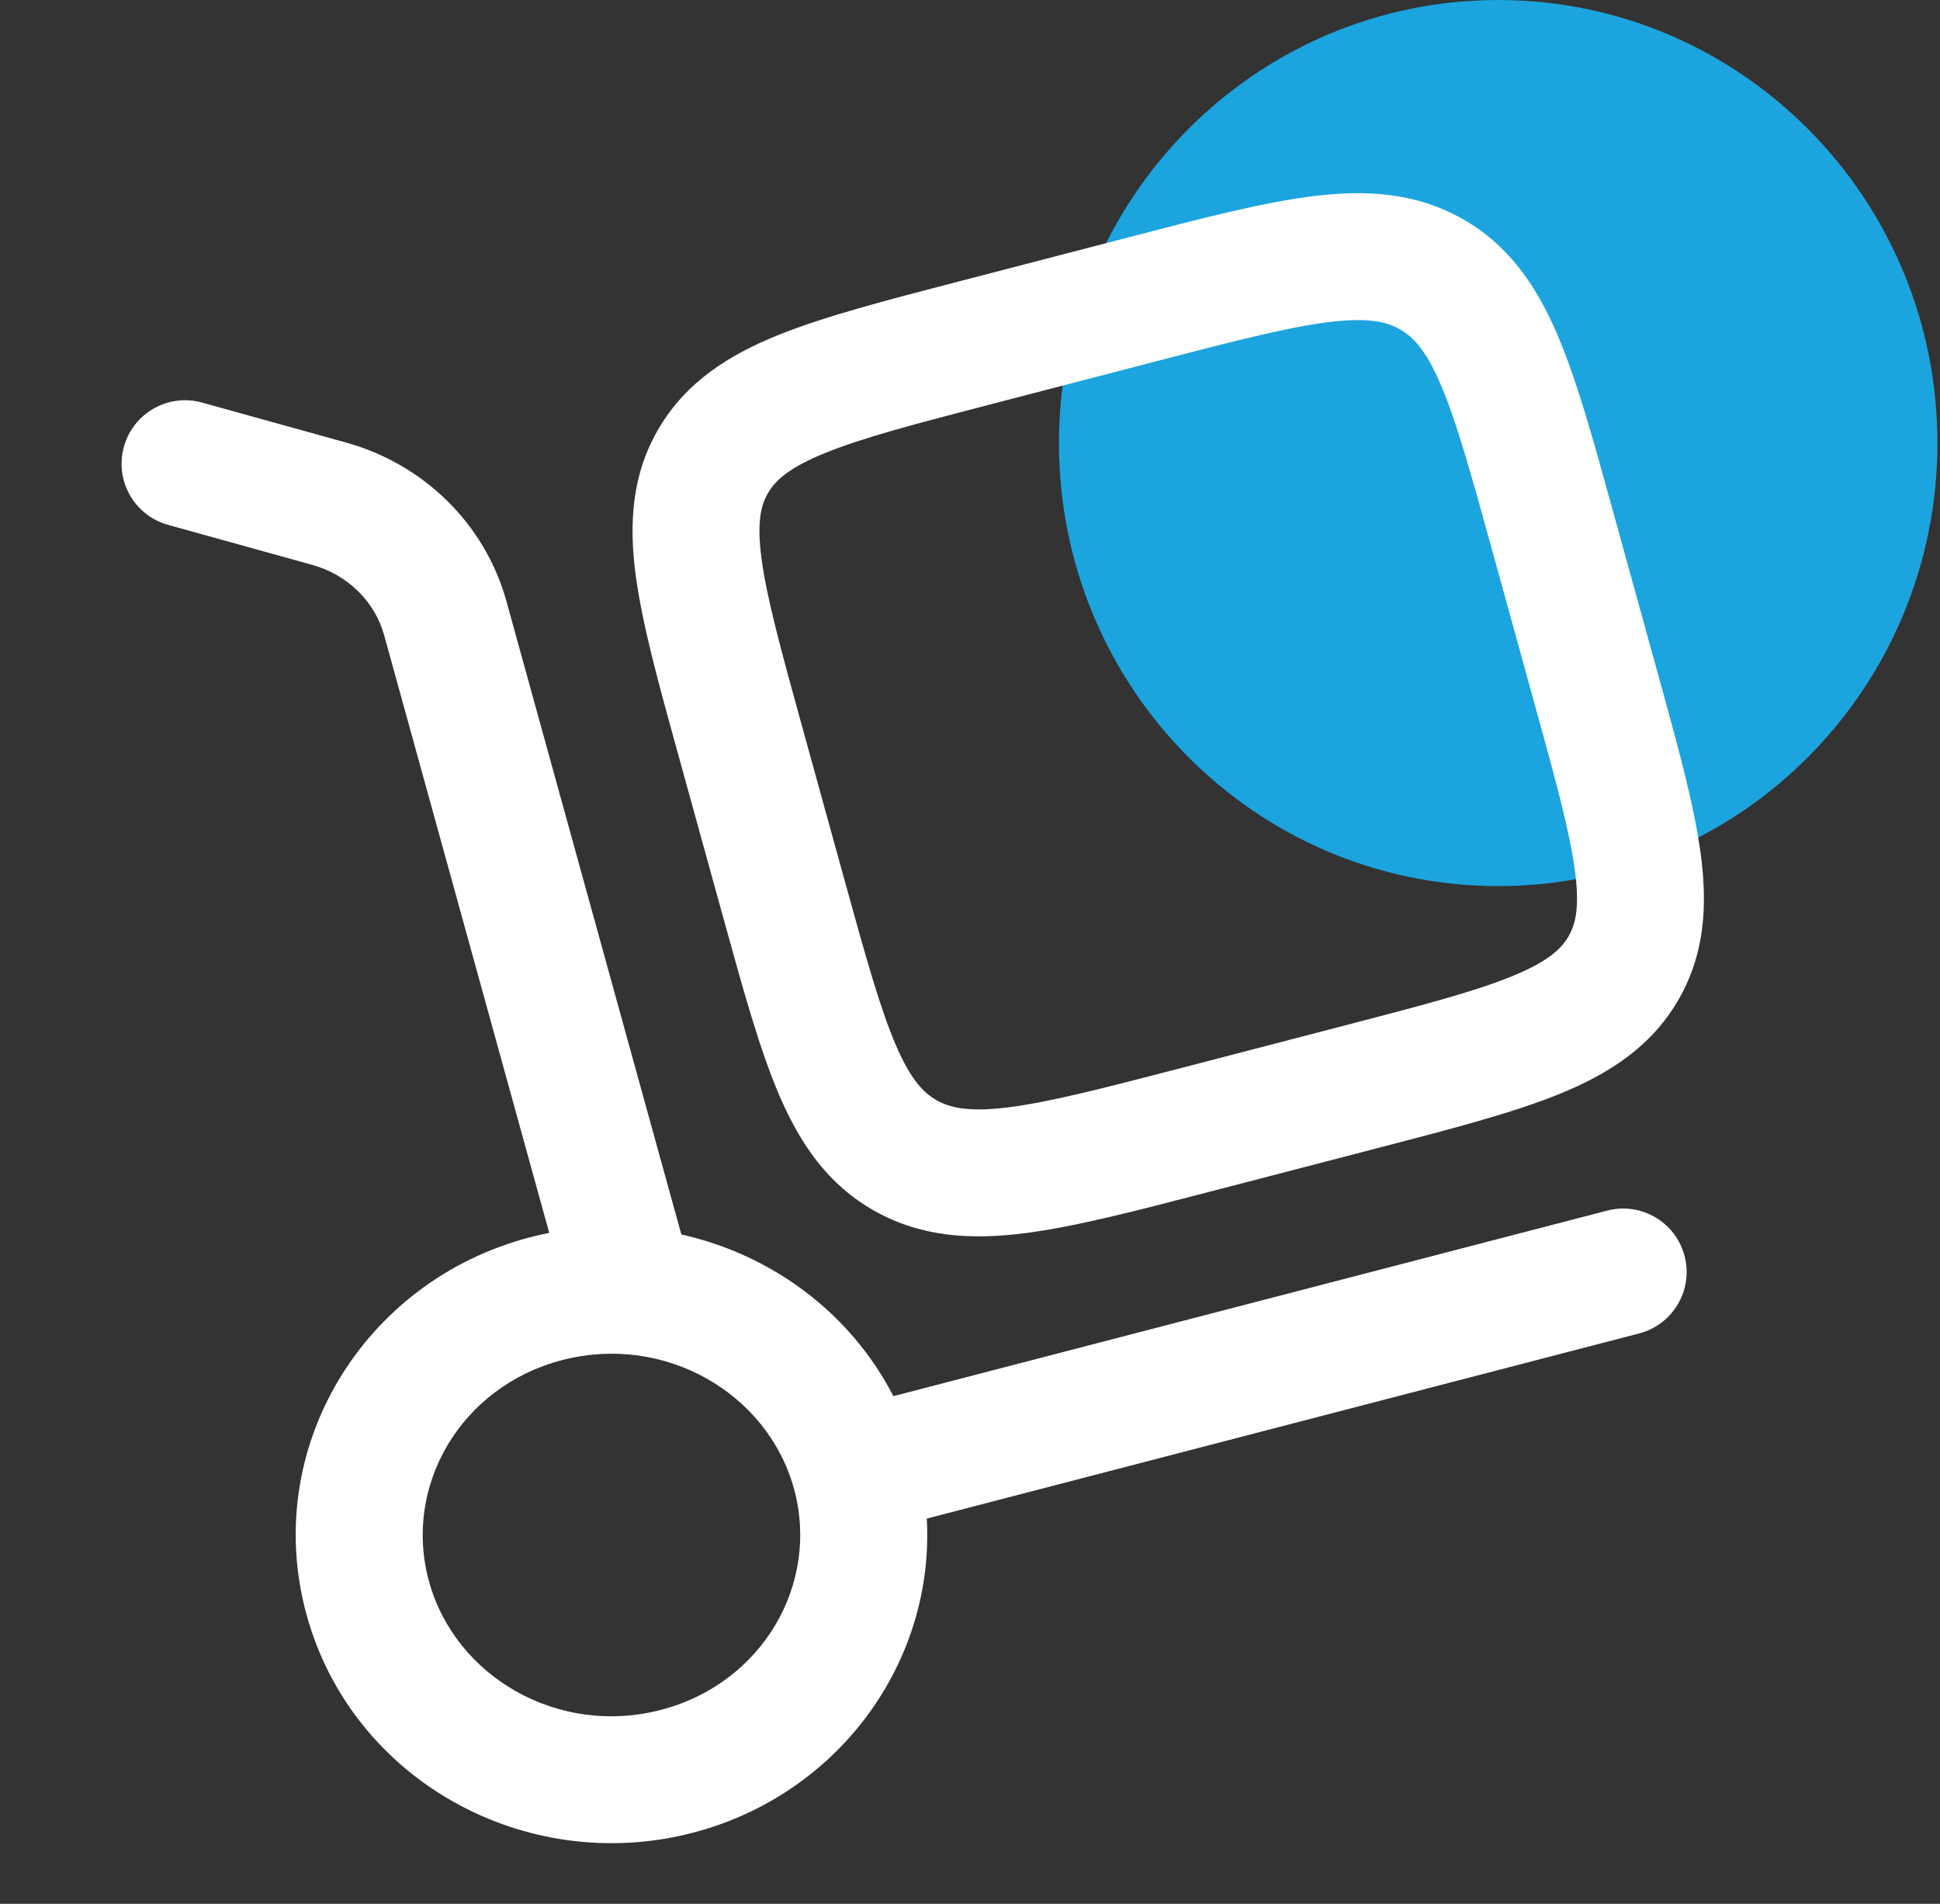 <svg width="53" height="52" viewBox="0 0 53 52" fill="none" xmlns="http://www.w3.org/2000/svg">
<rect x="0" y="0" width="53" height="52" fill="#333333" stroke="none"/>
<path d="M40.93 24.202C34.303 24.202 28.93 18.784 28.93 12.101C28.93 5.418 34.303 0 40.93 0C47.557 0 52.93 5.418 52.93 12.101C52.93 18.784 47.557 24.202 40.93 24.202Z" fill="#1CA4DE"/>
<path fill-rule="evenodd" clip-rule="evenodd" d="M39.932 5.966C38.655 5.252 37.296 5.18 35.859 5.359C34.495 5.53 32.834 5.961 30.839 6.48L26.175 7.692C24.18 8.21 22.52 8.642 21.249 9.156C19.913 9.697 18.758 10.424 18.009 11.682C17.255 12.949 17.18 14.303 17.368 15.717C17.545 17.05 17.992 18.669 18.525 20.596L19.779 25.135C20.312 27.064 20.759 28.682 21.292 29.922C21.859 31.238 22.616 32.359 23.9 33.078C25.176 33.792 26.535 33.865 27.972 33.685C29.337 33.514 30.997 33.083 32.992 32.564L37.657 31.352C39.651 30.834 41.312 30.402 42.582 29.888C43.918 29.347 45.073 28.62 45.822 27.362C46.576 26.095 46.651 24.741 46.463 23.327C46.286 21.994 45.839 20.375 45.306 18.448L44.052 13.909C43.52 11.98 43.072 10.362 42.539 9.122C41.972 7.806 41.216 6.685 39.932 5.966ZM31.598 9.864C33.736 9.309 35.176 8.938 36.289 8.799C37.356 8.666 37.867 8.783 38.238 8.991C38.602 9.195 38.949 9.55 39.355 10.493C39.783 11.488 40.169 12.872 40.743 14.949L41.932 19.253C42.506 21.33 42.885 22.716 43.027 23.784C43.161 24.797 43.041 25.257 42.843 25.589C42.641 25.928 42.275 26.272 41.281 26.675C40.246 27.094 38.809 27.471 36.67 28.026L32.234 29.18C30.096 29.735 28.655 30.106 27.542 30.245C26.475 30.378 25.965 30.261 25.593 30.053C25.23 29.849 24.883 29.494 24.477 28.551C24.049 27.557 23.662 26.172 23.088 24.095L21.899 19.791C21.326 17.714 20.947 16.328 20.805 15.261C20.67 14.246 20.791 13.787 20.988 13.456C21.19 13.116 21.557 12.772 22.55 12.369C23.585 11.95 25.023 11.573 27.161 11.018L31.598 9.864Z" fill="white"/>
<path fill-rule="evenodd" clip-rule="evenodd" d="M5.519 10.995C4.596 10.739 3.641 11.28 3.385 12.202C3.129 13.125 3.669 14.08 4.592 14.336L8.529 15.428C9.513 15.701 10.245 16.444 10.495 17.35L15.005 33.674C14.832 33.708 14.659 33.747 14.486 33.792C9.917 34.98 7.125 39.576 8.379 44.117C9.627 48.635 14.373 51.241 18.925 50.058C22.907 49.023 25.54 45.398 25.319 41.477L44.78 36.42C45.707 36.179 46.263 35.233 46.022 34.306C45.781 33.38 44.835 32.824 43.908 33.065L24.407 38.133C23.232 35.851 21.074 34.264 18.614 33.717L13.837 16.427C13.252 14.309 11.575 12.676 9.456 12.088L5.519 10.995ZM15.358 37.148C18.158 36.42 20.968 38.045 21.69 40.657C22.406 43.247 20.835 45.98 18.053 46.703C15.252 47.43 12.442 45.805 11.72 43.193C11.005 40.603 12.575 37.871 15.358 37.148Z" fill="white"/>
</svg>
